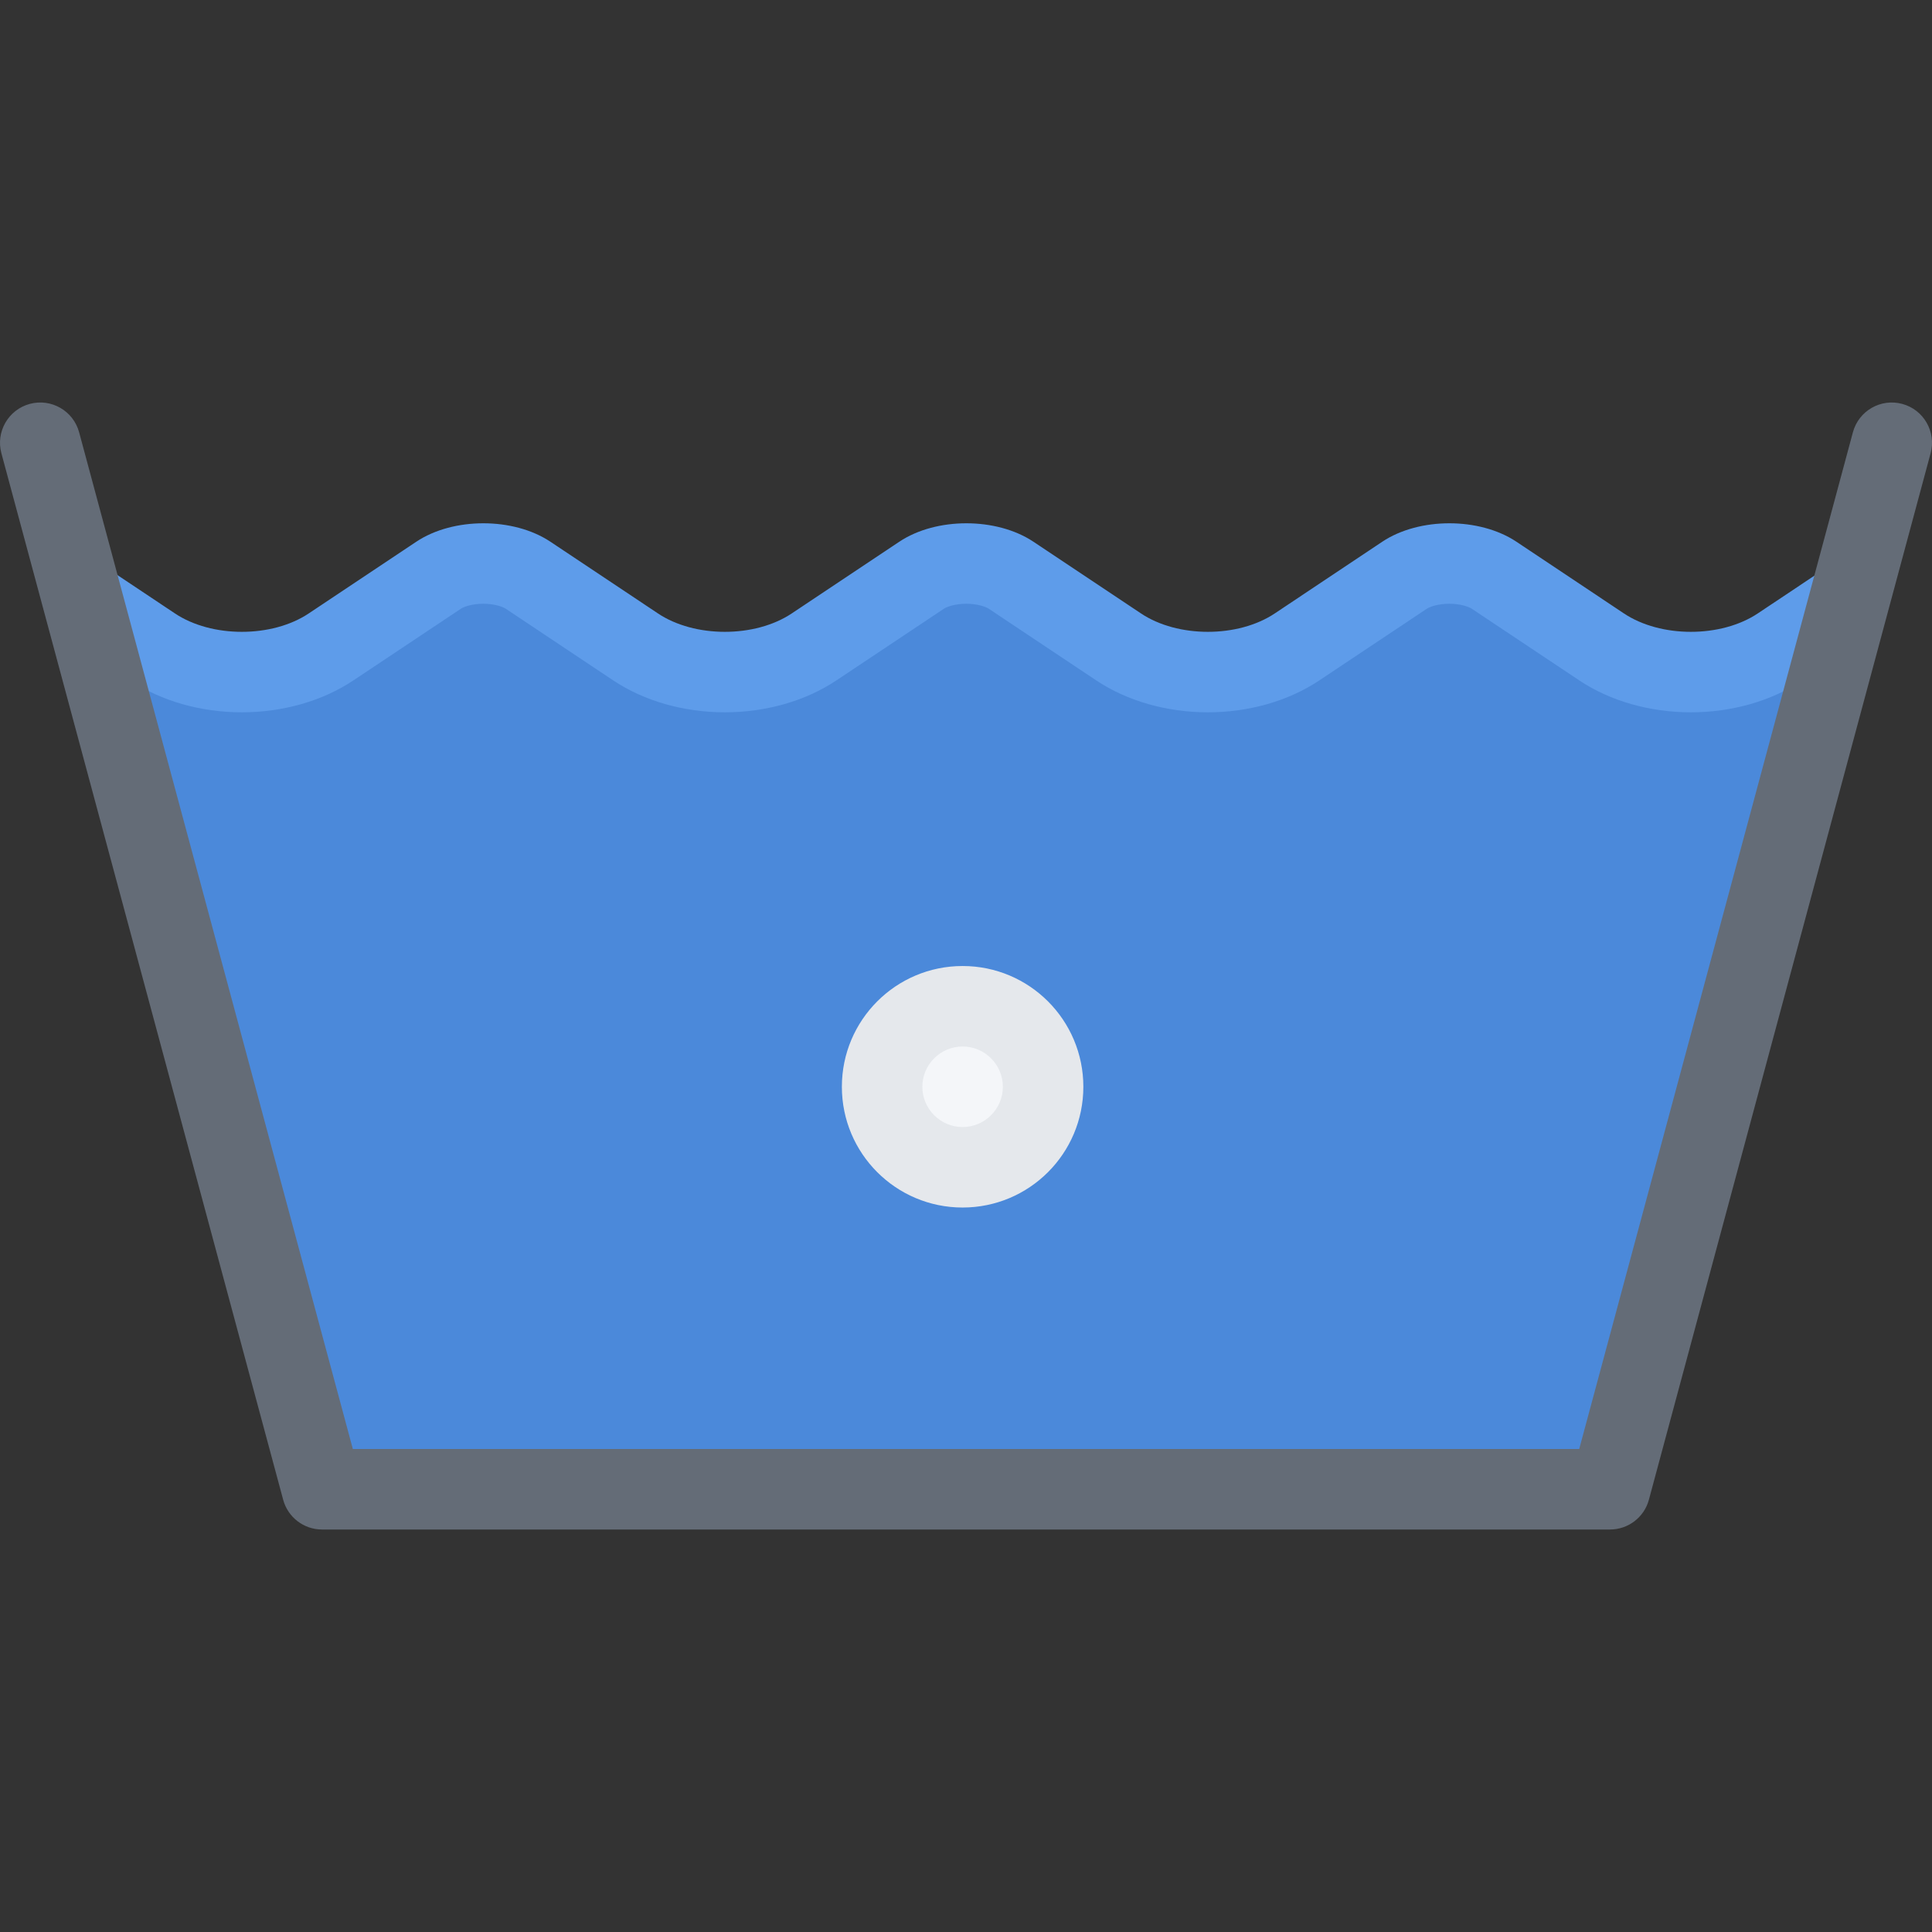 <?xml version="1.0" encoding="iso-8859-1"?>
<!-- Generator: Adobe Illustrator 19.0.0, SVG Export Plug-In . SVG Version: 6.00 Build 0)  -->
<svg version="1.1" id="Layer_1" xmlns="http://www.w3.org/2000/svg" xmlns:xlink="http://www.w3.org/1999/xlink" x="0px" y="0px"
	 viewBox="0 0 511.977 511.977" style="enable-background:new 0 0 511.977 511.977;" xml:space="preserve">
<rect x="0" y="0" width="511.977" height="511.977" fill="#333333" stroke="none"/>
<polygon style="fill:#4B89DA;" points="423.253,171.731 379.926,151.732 322.584,172.387 255.086,147.06 190.596,178.387 
	123.263,147.06 79.937,174.387 23.275,171.731 87.936,396.38 424.581,392.38 484.579,171.731 "/>
<path style="fill:#5E9CEA;" d="M490.64,145.998l-24.812,16.546c-4.891,3.266-11.328,4.891-17.75,4.891
	c-6.437,0-12.873-1.625-17.764-4.891l-28.483-18.999c-4.891-3.25-11.328-4.875-17.75-4.875c-6.438,0-12.875,1.625-17.765,4.875
	l-28.483,18.999c-4.891,3.266-11.328,4.891-17.749,4.891c-6.438,0-12.875-1.625-17.749-4.891l-28.499-18.999
	c-4.891-3.25-11.328-4.875-17.758-4.875c-6.437,0-12.867,1.625-17.75,4.875l-28.499,18.999c-4.883,3.266-11.312,4.891-17.75,4.891
	s-12.867-1.625-17.75-4.891l-28.499-18.999c-4.883-3.25-11.312-4.875-17.75-4.875c-6.43,0-12.867,1.625-17.75,4.875l-28.499,18.999
	c-4.883,3.266-11.312,4.891-17.75,4.891c-6.43,0-12.867-1.625-17.75-4.891L19.527,144.67v25.639l14.968,9.984
	c8.188,5.468,18.695,8.468,29.585,8.468s21.397-3,29.584-8.468l28.499-19c0.672-0.438,2.773-1.297,5.914-1.297
	c3.141,0,5.242,0.859,5.914,1.297l28.499,19c8.187,5.468,18.695,8.468,29.585,8.468s21.398-3,29.584-8.468l28.5-19
	c0.672-0.438,2.773-1.297,5.914-1.297c3.141,0,5.243,0.859,5.915,1.297l28.499,19c8.188,5.468,18.687,8.468,29.593,8.468
	c10.874,0,21.374-3,29.562-8.468l28.498-19c0.688-0.438,2.781-1.297,5.938-1.297c3.125,0,5.234,0.859,5.906,1.297l28.5,19
	c8.187,5.468,18.687,8.468,29.591,8.468c10.875,0,21.375-3,29.562-8.468l12.999-8.656v-25.639H490.64z"/>
<path style="fill:#646C77;" d="M426.643,405.317H85.335c-4.82,0-9.046-3.234-10.296-7.891L0.369,120.108
	c-1.531-5.687,1.844-11.546,7.531-13.078s11.539,1.844,13.07,7.531l72.536,269.428h324.982l72.527-269.428
	c1.531-5.688,7.375-9.062,13.062-7.531c5.702,1.531,9.062,7.391,7.53,13.078l-74.652,277.319
	C435.706,402.083,431.471,405.317,426.643,405.317z"/>
<path style="fill:#F4F6F9;" d="M255.086,309.32c-11.757,0-21.327-9.562-21.327-21.327c0-11.765,9.57-21.327,21.327-21.327
	c11.766,0,21.344,9.562,21.344,21.327C276.43,299.759,266.852,309.32,255.086,309.32z"/>
<path style="fill:#E5E8EC;" d="M255.086,255.993c-17.671,0-31.991,14.329-31.991,32s14.32,31.999,31.991,31.999
	c17.688,0,32-14.328,32-31.999S272.774,255.993,255.086,255.993z M255.086,298.665c-5.875,0-10.664-4.797-10.664-10.672
	c0-5.874,4.789-10.671,10.664-10.671c5.883,0,10.672,4.797,10.672,10.671C265.759,293.868,260.969,298.665,255.086,298.665z"/>
<g>
</g>
<g>
</g>
<g>
</g>
<g>
</g>
<g>
</g>
<g>
</g>
<g>
</g>
<g>
</g>
<g>
</g>
<g>
</g>
<g>
</g>
<g>
</g>
<g>
</g>
<g>
</g>
<g>
</g>
</svg>
